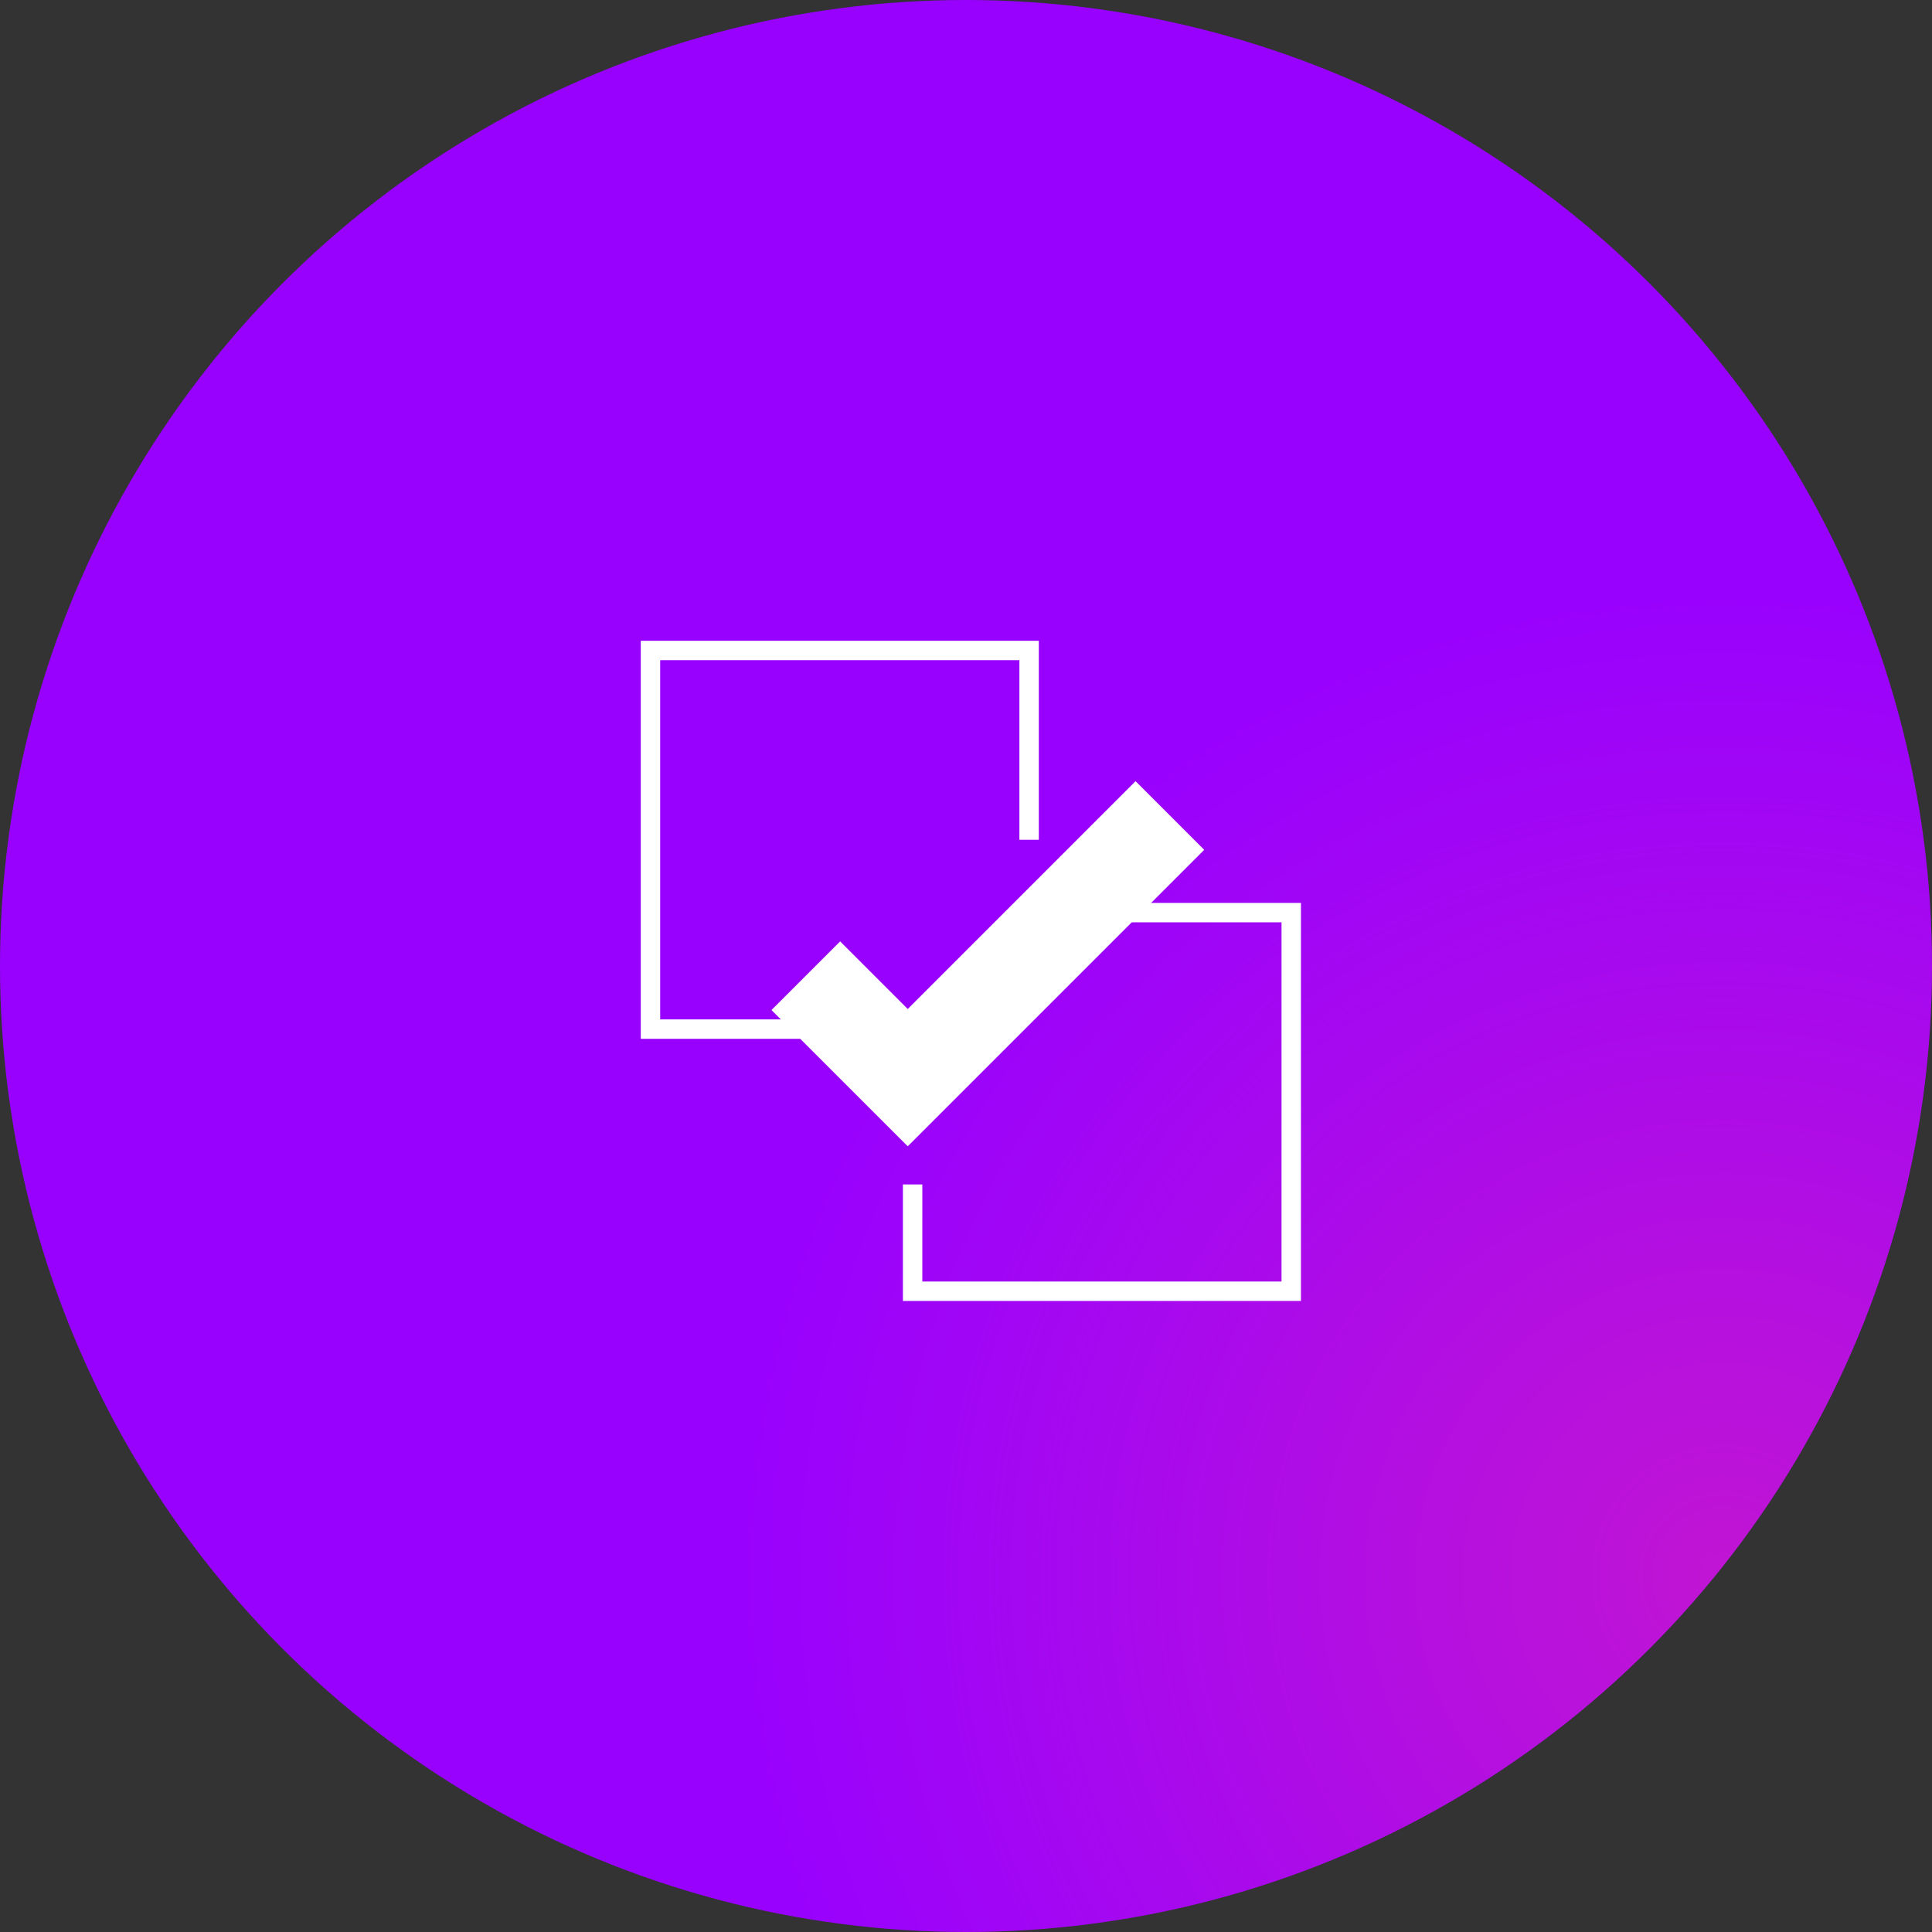 <svg width="199" height="199" viewBox="0 0 199 199" fill="none" xmlns="http://www.w3.org/2000/svg">
    <rect x="0" y="0" width="199" height="199" fill="#333333" stroke="none"/>
    <circle cx="99.5" cy="99.5" r="99.5" fill="#9801FE"/>
    <circle cx="99.5" cy="99.5" r="99.5" fill="url(#paint0_radial_176_2947)" fill-opacity="0.6"/>
    <path d="M83 100.5L93.5 111L120.5 84" stroke="white" stroke-width="10"/>
    <path d="M113.5 94H133V133H94V122" stroke="white" stroke-width="2"/>
    <path d="M106 86.5V67H67V106H86.5" stroke="white" stroke-width="2"/>
    <defs>
        <radialGradient id="paint0_radial_176_2947" cx="0" cy="0" r="1" gradientUnits="userSpaceOnUse" gradientTransform="translate(177 162) rotate(-135) scale(101.823)">
            <stop stop-color="#DC23B7"/>
            <stop offset="1" stop-color="#DC23B7" stop-opacity="0"/>
        </radialGradient>
    </defs>
</svg>
